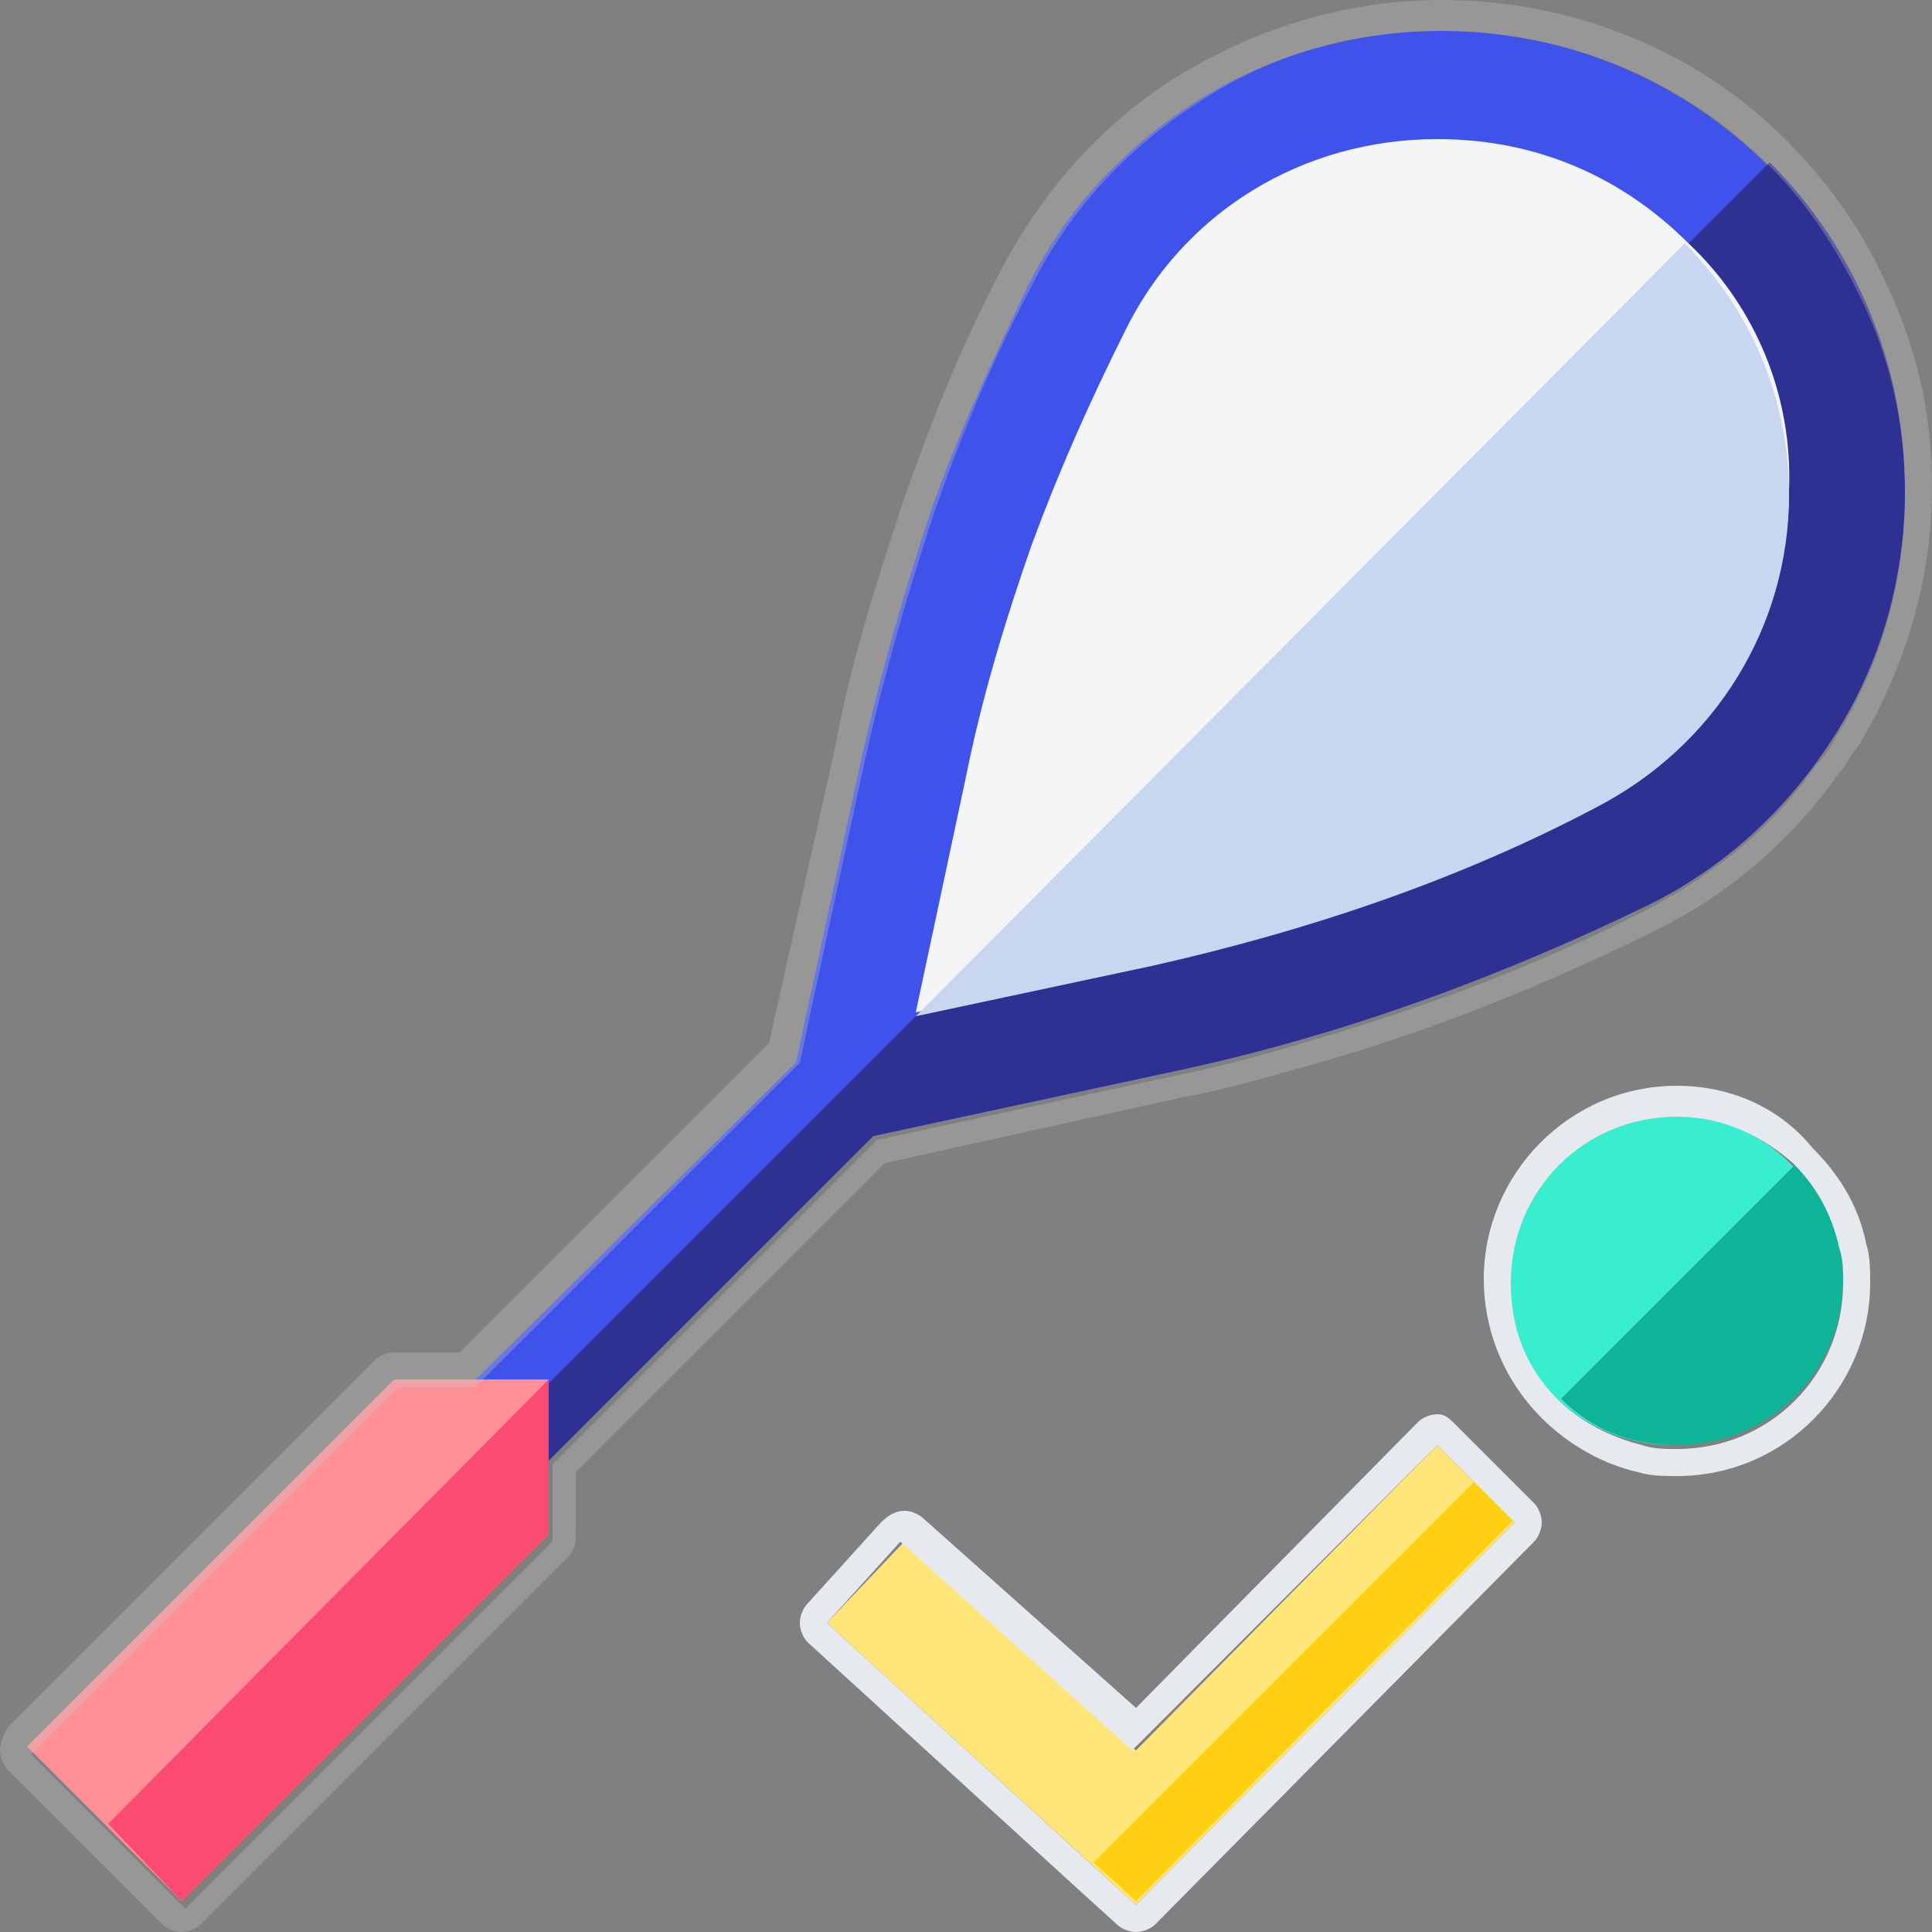 <?xml version="1.0" encoding="utf-8"?>
<!-- Generator: Adobe Illustrator 19.2.1, SVG Export Plug-In . SVG Version: 6.00 Build 0)  -->
<svg version="1.1" id="Layer_1" xmlns="http://www.w3.org/2000/svg" xmlns:xlink="http://www.w3.org/1999/xlink" x="0px" y="0px"
	 viewBox="0 0 50 50" style="enable-background:new 0 0 50 50;" xml:space="preserve">
<rect x="0" y="0" width="50" height="50" fill="#808080" stroke="none"/>
<style type="text/css">
	.st0{fill:#FFE477;}
	.st1{fill:#3F52E9;}
	.st2{fill:#2E3192;}
	.st3{fill:#F4F5F7;}
	.st4{fill:#C8D6F2;}
	.st5{fill:#38EECF;}
	.st6{fill:#FF9098;}
	.st7{fill:#FB4B72;}
	.st8{fill:#0FB397;}
	.st9{fill:#FFD011;}
	.st10{fill:#E6E9ED;}
	.st11{opacity:0.3;fill:#CCCCCC;}
</style>
<g>
	<g>
		<path class="st0" d="M37.2,37.4l-7.8,7.9l-6-5.4l-2,2.1l8,7.3l9.8-9.9L37.2,37.4z"/>
		<path class="st1" d="M37.3,0.8c-2.2,0-4.4,0.6-6.3,1.8c-1.9,1.2-3.4,2.8-4.4,4.8c-0.9,1.9-1.8,3.8-2.5,5.8
			c-0.7,2.1-1.3,4.2-1.8,6.4l-1.7,7.9L11,37l2,2l9.6-9.6l7.9-1.7c4.2-0.9,8.3-2.4,12.2-4.3c2-1,3.6-2.5,4.8-4.4s1.8-4.1,1.8-6.3
			C49.2,6.1,43.9,0.8,37.3,0.8z"/>
		<path class="st2" d="M12,38l1,1l9.6-9.6l7.9-1.7c4.2-0.9,8.3-2.4,12.2-4.3c2-1,3.6-2.5,4.8-4.4s1.8-4.1,1.8-6.3
			c0-3.3-1.3-6.3-3.5-8.5L12,38z"/>
		<path class="st3" d="M43.7,6.3c-1.7-1.7-3.9-2.7-6.5-2.7c-3.5,0-6.6,1.9-8.1,5c-0.9,1.8-1.7,3.6-2.4,5.5c-0.7,2-1.3,4-1.7,6
			l-1.3,6.1l6.1-1.3c4-0.9,7.9-2.2,11.5-4.1c3.1-1.6,5-4.7,5-8.1C46.4,10.2,45.4,7.9,43.7,6.3z"/>
		<path class="st4" d="M23.7,26.3l6.1-1.3c4-0.9,7.9-2.2,11.5-4.1c3.1-1.6,5-4.7,5-8.1c0-2.5-1-4.8-2.7-6.5L23.7,26.3z"/>
		<path class="st5" d="M47.6,33.1c0,2.4-1.9,4.3-4.3,4.3c-2.4,0-4.3-1.9-4.3-4.3s1.9-4.3,4.3-4.3C45.7,28.9,47.6,30.8,47.6,33.1z"/>
		<path class="st6" d="M4.7,49.2l-4-4l9.5-9.5h4v4L4.7,49.2z"/>
		<path class="st7" d="M4.7,49.2l9.5-9.5v-4L2.8,47.2L4.7,49.2z"/>
		<path class="st8" d="M40.4,36.2c0.8,0.8,1.8,1.2,3,1.2c2.4,0,4.3-1.9,4.3-4.3c0-1.2-0.5-2.2-1.2-3L40.4,36.2z"/>
		<path class="st9" d="M28.3,48.2l1.1,1l9.8-9.9l-1-1L28.3,48.2z"/>
	</g>
	<g>
		<path class="st10" d="M37.2,37.4l2,2l-9.8,9.9l-1.1-1l0,0L21.4,42l1.9-2.1l6,5.4L37.2,37.4 M37.2,36.6
			C37.1,36.6,37.1,36.6,37.2,36.6c-0.2,0-0.4,0.1-0.5,0.2l-7.3,7.4l-5.5-4.9c-0.1-0.1-0.3-0.2-0.5-0.2s-0.4,0.1-0.6,0.3l-1.9,2.1
			c-0.1,0.1-0.2,0.3-0.2,0.5s0.1,0.4,0.2,0.5l6.9,6.3l1.1,1c0.1,0.1,0.3,0.2,0.5,0.2s0.4-0.1,0.5-0.2l9.8-9.9
			c0.1-0.1,0.2-0.3,0.2-0.5s-0.1-0.4-0.2-0.5l-2-2C37.5,36.7,37.4,36.6,37.2,36.6L37.2,36.6z"/>
		<path class="st11" d="M37.3,0.8c3.3,0,6.3,1.3,8.5,3.5l0,0c1,1,1.7,2.1,2.3,3.3c0.8,1.6,1.2,3.3,1.2,5.2c0,2.2-0.6,4.4-1.8,6.3
			c-0.1,0.2-0.3,0.5-0.5,0.7c-1.1,1.6-2.6,2.8-4.3,3.7c-2.9,1.5-5.9,2.6-9,3.5c-1,0.3-2.1,0.6-3.1,0.8l-7.9,1.7l-8.4,8.4v2l-9.5,9.5
			l-2-2l-2-2l9.5-9.5h2l8.4-8.4l1.7-7.9c0.5-2.2,1.1-4.3,1.8-6.4c0.7-2,1.5-3.9,2.5-5.8c1-2,2.5-3.6,4.4-4.8
			C32.9,1.4,35.1,0.8,37.3,0.8 M37.3,0c-2.4,0-4.7,0.7-6.7,1.9S27,4.9,25.9,7c-1,1.9-1.8,3.9-2.5,5.9c-0.7,2.1-1.4,4.3-1.8,6.5
			L19.9,27l-8,8h-1.7c-0.2,0-0.4,0.1-0.5,0.2l-9.5,9.5C0.1,44.9,0,45.1,0,45.3s0.1,0.4,0.2,0.5l2,2l2,2C4.3,49.9,4.5,50,4.7,50
			s0.4-0.1,0.5-0.2l9.5-9.5c0.1-0.1,0.2-0.3,0.2-0.5v-1.7l8-8l7.7-1.7c1.1-0.2,2.1-0.5,3.2-0.8C37,26.7,40,25.5,43,24
			c1.8-0.9,3.4-2.3,4.6-4c0.2-0.2,0.3-0.5,0.5-0.7c1.2-2,1.9-4.3,1.9-6.7c0-1.9-0.4-3.7-1.3-5.5c-0.6-1.3-1.5-2.5-2.5-3.5
			C43.9,1.3,40.7,0,37.3,0L37.3,0z"/>
		<path class="st10" d="M43.4,28.9c1.2,0,2.2,0.5,3,1.2l0,0c0.6,0.6,1,1.3,1.2,2.2c0.1,0.3,0.1,0.6,0.1,0.9c0,2.4-1.9,4.3-4.3,4.3
			c-0.3,0-0.6,0-0.9-0.1c-0.8-0.2-1.6-0.6-2.2-1.2l0,0c-0.8-0.8-1.2-1.8-1.2-3C39.1,30.8,41,28.9,43.4,28.9 M43.4,28.1
			c-2.8,0-5,2.3-5,5c0,1.3,0.5,2.6,1.5,3.6c0.7,0.7,1.6,1.2,2.5,1.4c0.3,0.1,0.7,0.1,1,0.1c2.8,0,5-2.3,5-5c0-0.3,0-0.7-0.1-1
			c-0.2-1-0.7-1.8-1.4-2.5C46,28.6,44.7,28.1,43.4,28.1L43.4,28.1z"/>
	</g>
</g>
</svg>
